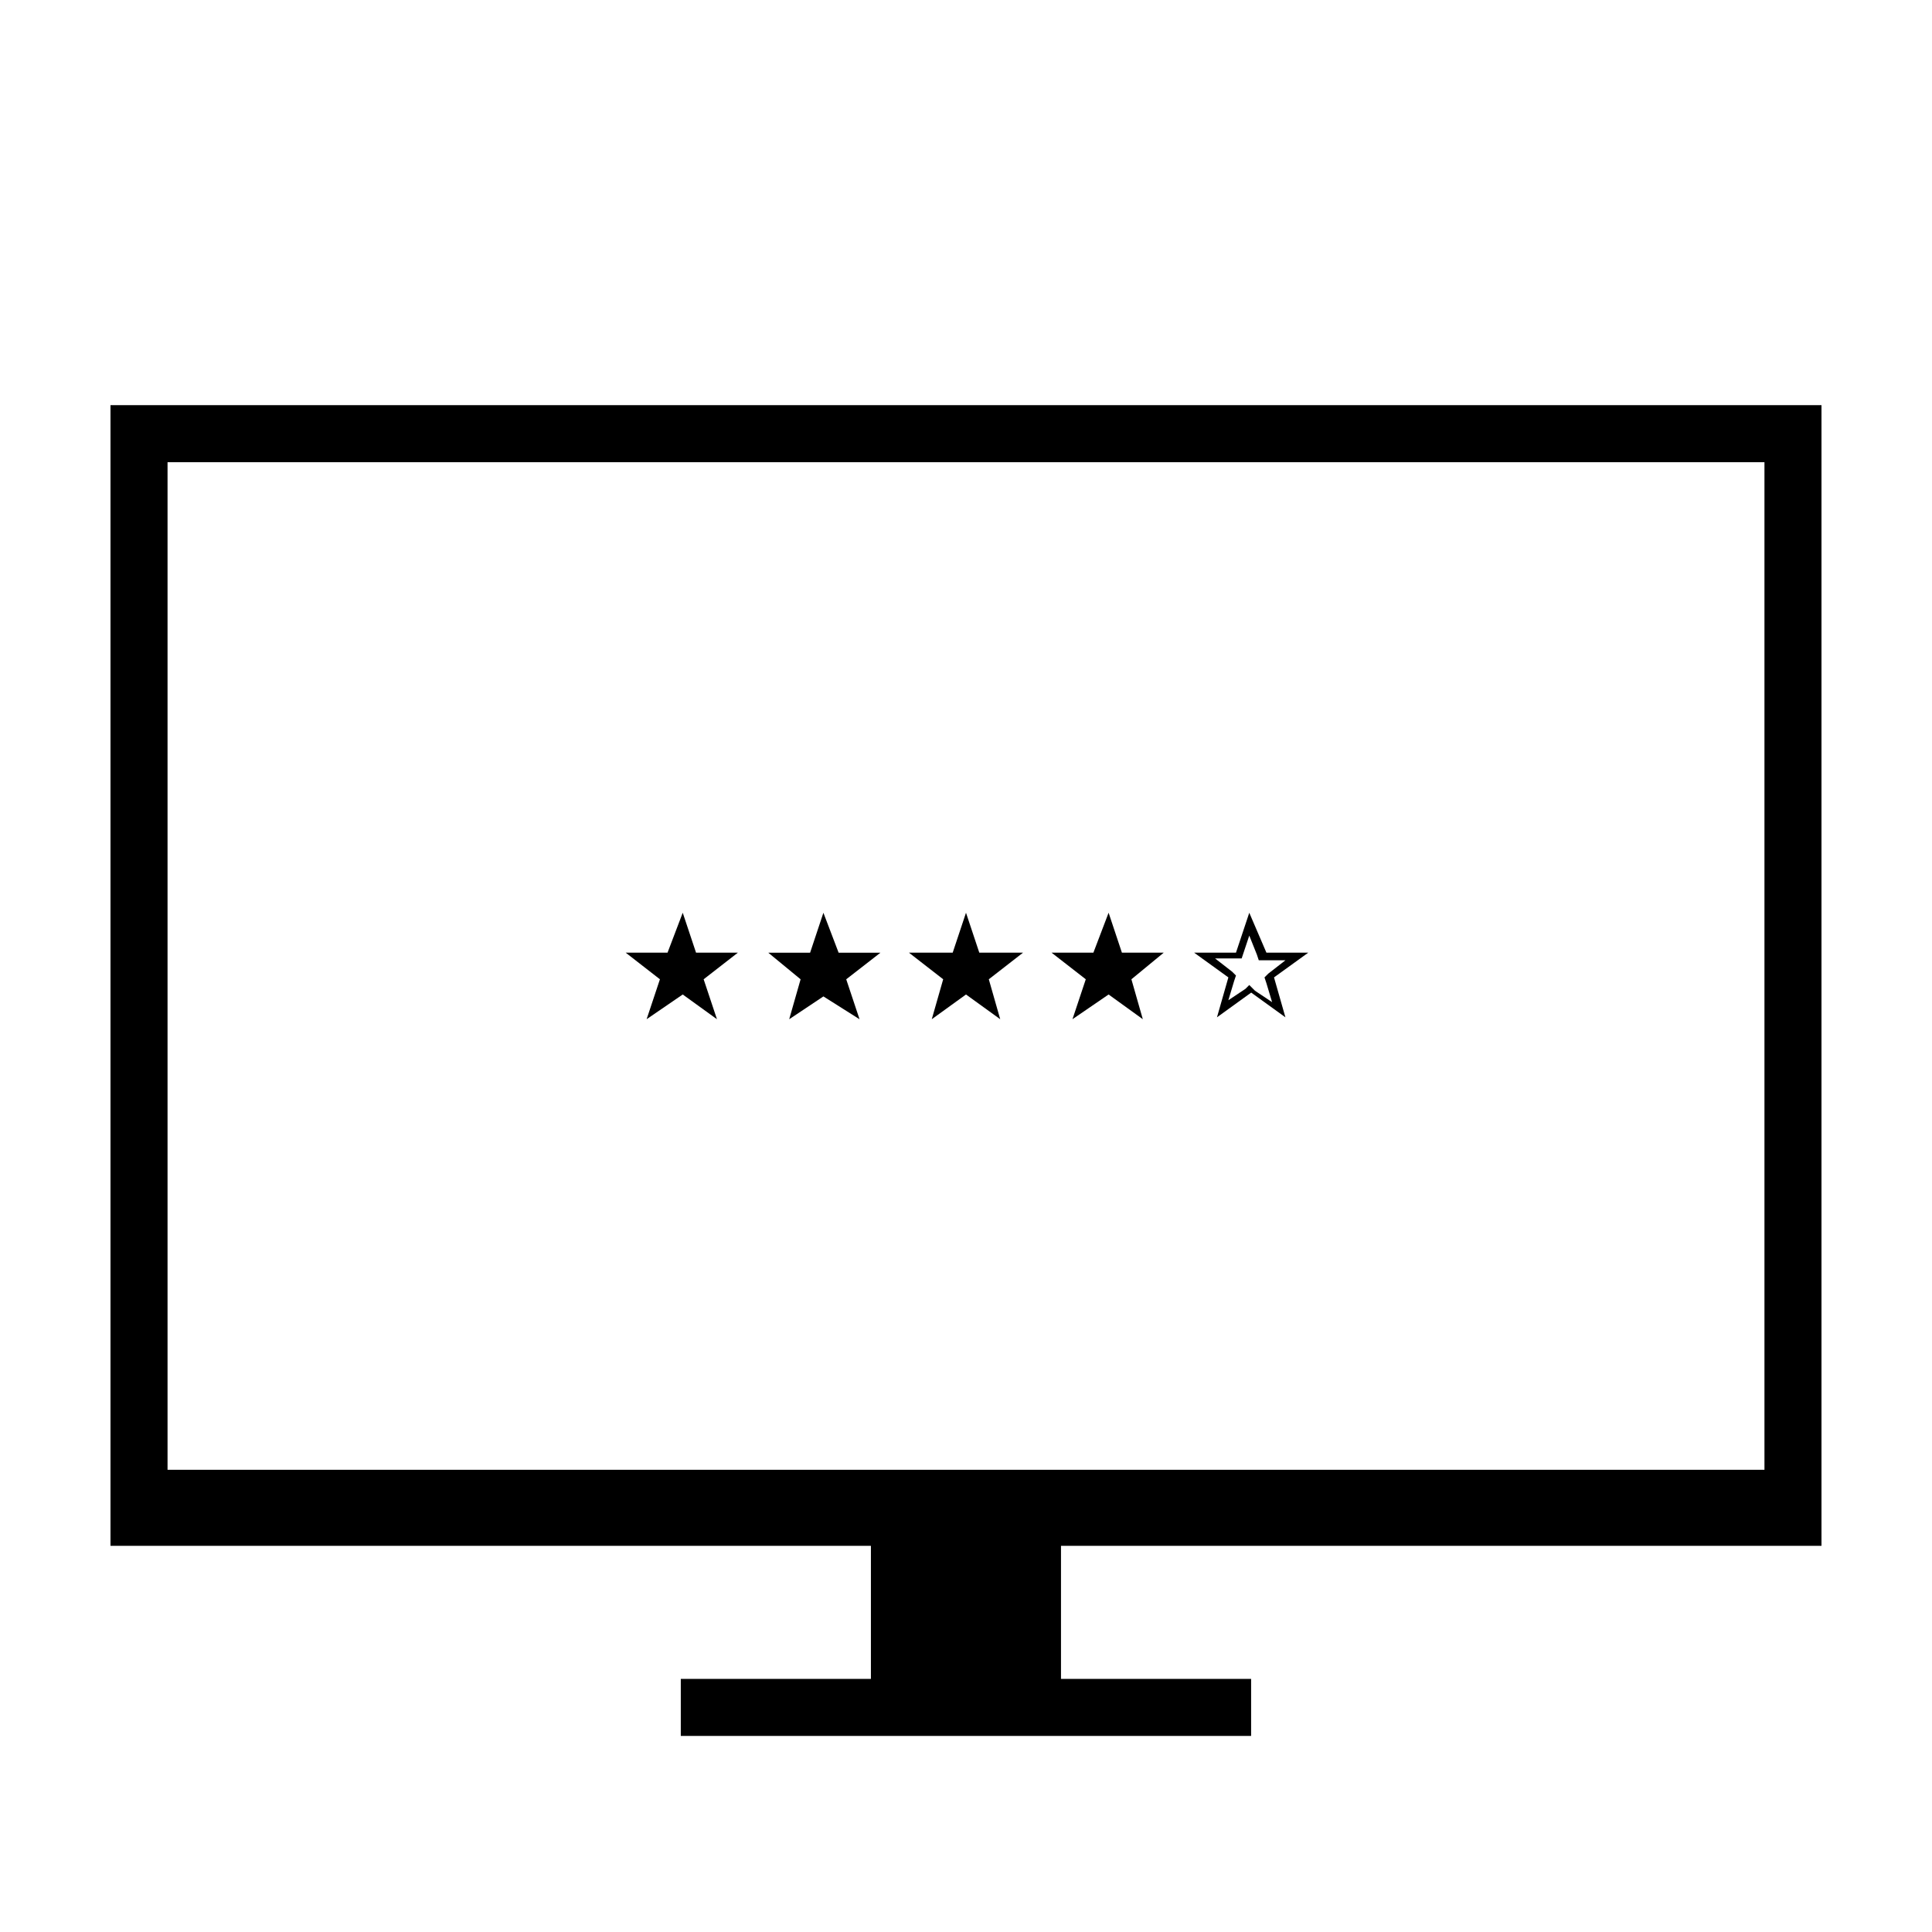 <?xml version="1.0" encoding="UTF-8"?>
<!-- Uploaded to: ICON Repo, www.svgrepo.com, Generator: ICON Repo Mixer Tools -->
<svg fill="#000000" width="800px" height="800px" version="1.1" viewBox="144 144 512 512" xmlns="http://www.w3.org/2000/svg">
 <g>
  <path d="m626.71 553.66v-302.29h-453.43v302.29h201.52v35.266h-50.383v15.113h151.14v-15.113h-50.383v-35.266zm-438.31-20.152v-267.02h423.2v267.02z"/>
  <path d="m324.93 407.55-9.57 6.551 3.527-10.582-9.07-7.051h11.086l4.027-10.582 3.527 10.582h11.086l-9.07 7.051 3.527 10.582z"/>
  <path d="m362.21 408.06-9.066 6.047 3.023-10.582-8.566-7.051h11.086l3.523-10.582 4.031 10.582h11.086l-9.07 7.051 3.527 10.582z"/>
  <path d="m400 407.55-9.07 6.551 3.023-10.582-9.07-7.051h11.59l3.527-10.582 3.523 10.582h11.59l-9.07 7.051 3.023 10.582z"/>
  <path d="m437.79 407.55-9.574 6.551 3.527-10.582-9.066-7.051h11.082l4.031-10.582 3.527 10.582h11.082l-8.566 7.051 3.023 10.582z"/>
  <path d="m475.07 391.94 2.016 5.039 0.504 1.512h7.055l-4.535 3.527-1.008 1.008 0.504 1.512 1.512 5.039-4.535-3.023-1.512-1.516-1.008 1.008-4.535 3.023 1.512-5.039 0.504-1.512-1.008-1.004-4.535-3.527h7.055l2.016-6.047m0-6.047-3.527 10.578h-11.082l9.07 6.551-3.023 10.578 9.07-6.551 9.07 6.551-3.023-10.578 9.07-6.551h-11.082z"/>
 </g>
</svg>